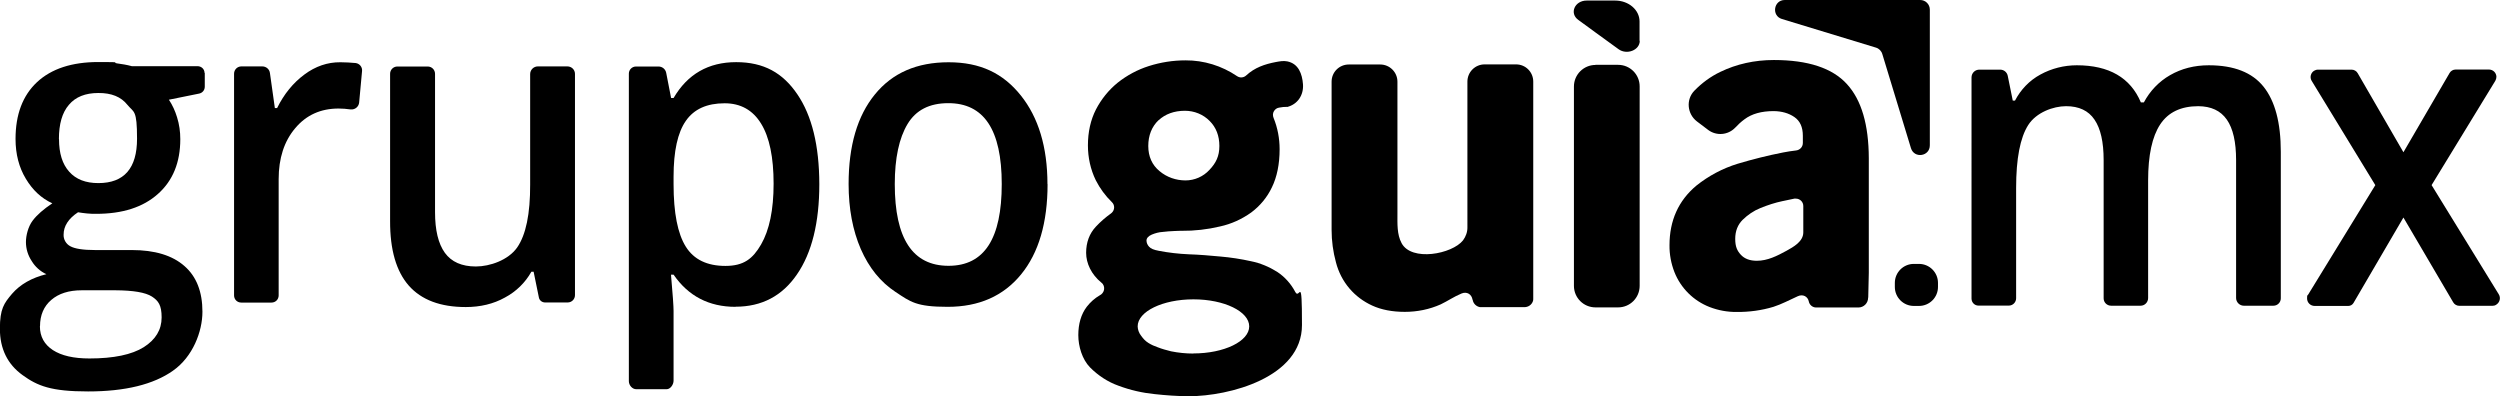 <svg xmlns="http://www.w3.org/2000/svg" id="Layer_2" viewBox="0 0 223.66 35.46"><g id="Layer_1-2" data-name="Layer_1"><g><path d="M191.54,27.35h-2.67c-.37,0-.67-.29-.67-.66v-12.37c0-1.61-.27-2.82-.82-3.62-.54-.8-1.39-1.2-2.54-1.2s-2.67.56-3.39,1.69-1.08,3-1.08,5.62v9.87c0,.36-.29.66-.65.66h-2.72c-.34,0-.61-.27-.62-.61V6.93c0-.39.31-.7.7-.7h1.86c.33,0,.61.22.68.55l.45,2.22h.2c.51-.98,1.29-1.8,2.27-2.33,1-.55,2.13-.83,3.26-.83,2.88,0,4.8,1.11,5.73,3.32h.27c.54-1.02,1.35-1.87,2.35-2.44,1.01-.58,2.16-.88,3.46-.88,2.24,0,3.88.64,4.9,1.92,1.02,1.28,1.54,3.21,1.54,5.82v13.11c0,.36-.29.66-.66.66h-2.65c-.37,0-.69-.31-.69-.69v-12.34c0-1.61-.27-2.82-.83-3.62s-1.4-1.19-2.55-1.2c-1.55,0-2.69.54-3.41,1.63-.72,1.09-1.08,2.76-1.08,5.01v10.52c0,.39-.31.69-.67.69"></path><path d="M212.51,16.57l-5.7-9.34c-.19-.31-.08-.72.22-.9.1-.06.22-.1.34-.1h3.01c.22,0,.44.12.55.32l4.09,7.07,4.13-7.09c.11-.19.32-.31.54-.31h2.98c.37,0,.66.29.67.65,0,.12-.04.25-.1.36l-5.7,9.33,6.01,9.77c.2.32.09.73-.23.93-.1.07-.22.1-.35.1h-2.94c-.23,0-.45-.12-.56-.32l-4.45-7.58-4.47,7.65c-.1.16-.27.26-.46.26h-3.01c-.38,0-.68-.3-.68-.67s.04-.24.1-.35l6-9.78Z"></path><path d="M18.32,6.53v1.23c0,.31-.22.57-.54.62l-2.67.54c.32.48.56,1.01.73,1.57.2.64.29,1.29.29,1.96,0,2.07-.66,3.71-2,4.9-1.33,1.19-3.17,1.78-5.52,1.78-.55.01-1.09-.05-1.63-.14-.86.57-1.29,1.24-1.29,2-.02.43.22.84.6,1.04.4.22,1.13.34,2.21.34h3.28c2.08,0,3.64.48,4.72,1.43,1.08.94,1.61,2.31,1.61,4.09s-.87,4.04-2.63,5.27c-1.75,1.24-4.29,1.86-7.6,1.86s-4.52-.49-5.86-1.46c-1.35-.97-2.03-2.36-2.03-4.15s.37-2.28,1.09-3.13c.73-.84,1.76-1.43,3.07-1.75-.55-.25-1.01-.67-1.31-1.17-.34-.51-.52-1.1-.52-1.7s.2-1.39.6-1.92c.39-.52.98-1.03,1.76-1.55-.98-.45-1.76-1.18-2.37-2.2-.61-1.01-.92-2.2-.92-3.56,0-2.19.64-3.88,1.92-5.08,1.29-1.2,3.12-1.8,5.49-1.8s1.12.04,1.67.12c.44.06.89.13,1.32.25h5.87c.35,0,.63.25.64.6M3.57,29.19c0,.93.4,1.63,1.16,2.13.77.5,1.86.75,3.27.75,2.17,0,3.79-.34,4.86-1.01,1.06-.67,1.6-1.56,1.6-2.66s-.29-1.49-.87-1.87c-.58-.37-1.67-.55-3.26-.56h-3.02c-1.15,0-2.06.29-2.72.86-.67.57-1.01,1.37-1.01,2.35M5.28,12.45c0,1.27.3,2.23.91,2.91.61.69,1.48,1.02,2.61,1.02,2.31,0,3.46-1.33,3.46-3.97s-.28-2.32-.86-3.03c-.57-.72-1.43-1.07-2.61-1.06-1.15,0-2.03.35-2.62,1.05-.61.7-.9,1.73-.9,3.08"></path><path d="M30.46,5.57c.45,0,.91.03,1.36.07.36.05.61.37.57.72l-.26,2.82c-.04.37-.37.64-.73.61h-.04c-.36-.05-.71-.08-1.07-.08-1.6,0-2.89.58-3.88,1.76-.99,1.17-1.48,2.69-1.48,4.56v10.4c0,.36-.28.64-.64.64h-2.71c-.36,0-.64-.28-.64-.64V6.6c0-.37.29-.66.66-.66h1.86c.35,0,.65.25.69.6l.44,3.13h.2c.62-1.26,1.44-2.26,2.44-3,.99-.74,2.07-1.11,3.22-1.1"></path><path d="M48.21,26.61l-.47-2.3h-.2c-.55.98-1.37,1.78-2.37,2.31-1.02.57-2.2.85-3.5.85-2.27,0-3.97-.64-5.1-1.92-1.12-1.28-1.68-3.2-1.67-5.79V6.6c0-.36.29-.65.65-.65h2.71c.37,0,.66.29.66.66v12.37c0,1.61.29,2.82.88,3.64.59.81,1.51,1.22,2.77,1.22s2.9-.57,3.69-1.69c.79-1.13,1.18-3.01,1.17-5.66V6.63c0-.38.31-.69.69-.69h2.64c.38,0,.68.3.68.67v19.79c0,.37-.29.66-.66.66h-2.01c-.27,0-.51-.18-.56-.45"></path><path d="M65.8,27.45c-2.37,0-4.22-.96-5.54-2.88h-.23c.16,1.78.23,2.86.23,3.25v6.24c0,.34-.28.76-.62.76h-2.72c-.36,0-.66-.36-.66-.72V6.59c0-.36.29-.64.64-.64h2.01c.34,0,.62.23.69.56.1.51.25,1.26.44,2.26h.22c1.25-2.14,3.12-3.21,5.6-3.21s4.17.96,5.47,2.87c1.31,1.92,1.96,4.59,1.97,8.04,0,3.46-.67,6.15-2,8.08-1.32,1.93-3.15,2.89-5.5,2.89M64.83,9.24c-1.59,0-2.74.52-3.47,1.57-.73,1.04-1.1,2.7-1.1,5v.67c0,2.57.37,4.43,1.09,5.58.72,1.16,1.91,1.73,3.55,1.73s2.45-.64,3.19-1.92c.74-1.28,1.12-3.09,1.12-5.44s-.37-4.16-1.12-5.37c-.74-1.21-1.83-1.82-3.26-1.82"></path><path d="M93.72,16.47c0,3.45-.79,6.15-2.37,8.08-1.58,1.93-3.76,2.9-6.57,2.9s-3.31-.44-4.66-1.33c-1.35-.89-2.38-2.17-3.11-3.84-.72-1.66-1.09-3.61-1.09-5.81,0-3.43.78-6.1,2.35-8.02,1.57-1.93,3.76-2.88,6.6-2.88s4.87.99,6.45,2.96c1.58,1.97,2.39,4.62,2.39,7.95M80.05,16.47c0,4.88,1.6,7.31,4.81,7.31s4.76-2.44,4.76-7.31-1.6-7.25-4.79-7.24c-1.68,0-2.89.62-3.64,1.87-.75,1.25-1.14,3.04-1.14,5.37"></path><path d="M170.96,13.25l-2.56-8.41c-.08-.28-.3-.5-.57-.58l-8.41-2.56c-.96-.29-.74-1.7.25-1.7h12.12c.48,0,.86.39.86.86v12.13c.01,1.01-1.4,1.22-1.69.26"></path><path d="M171.68,27.37h-.46c-.94,0-1.7-.76-1.7-1.7v-.36c0-.94.76-1.7,1.7-1.7h.46c.94,0,1.7.76,1.7,1.7v.36c0,.94-.76,1.7-1.7,1.7"></path><path d="M131.74,26.82c-.08-.51-.52-.76-.99-.56-.66.27-1.23.67-1.86.97-1.01.45-2.1.67-3.21.67-1.13,0-2.1-.19-2.91-.56-.79-.36-1.49-.88-2.05-1.54-.57-.67-.98-1.47-1.2-2.33-.26-.95-.39-1.92-.39-2.91V7.31c0-.86.69-1.54,1.54-1.54h2.81c.85,0,1.54.69,1.54,1.54v11.83c0,.86-.05,1.83.37,2.61.88,1.67,4.52.99,5.5-.25.25-.34.4-.75.39-1.17V7.3c0-.85.69-1.54,1.54-1.54h2.81c.86,0,1.54.69,1.54,1.54v19.41c0,.07,0,.14-.02.21-.11.35-.43.57-.8.56h-3.94c-.34-.06-.61-.32-.66-.67"></path><path d="M142.74,5.8h2.02c1.07,0,1.93.86,1.93,1.93v17.84c0,1.07-.86,1.93-1.93,1.93h-2.02c-1.07,0-1.93-.86-1.93-1.93V7.74c0-1.07.87-1.93,1.93-1.93"></path><path d="M167.13,26.63h0c0,.49-.39.88-.87.88h-3.78c-.32,0-.6-.23-.66-.55-.09-.43-.52-.67-.98-.46-.77.35-1.46.72-2.18.95-1.06.32-2.17.47-3.28.46-.83.01-1.65-.14-2.43-.44-1.44-.56-2.58-1.69-3.15-3.13-.3-.77-.45-1.59-.44-2.4,0-2.21.8-3.99,2.4-5.33,1.1-.88,2.36-1.55,3.7-1.96,1.34-.4,2.69-.74,4.07-1.01.35-.07.74-.13,1.16-.18.34-.04.6-.32.6-.67v-.64c0-.78-.25-1.33-.76-1.68-.51-.35-1.13-.52-1.84-.53-1.1,0-1.97.24-2.63.74-.3.22-.58.48-.84.76-.64.65-1.65.73-2.38.2l-1.03-.78c-.87-.67-.99-1.95-.23-2.74.67-.69,1.45-1.27,2.33-1.69,1.45-.7,3.05-1.06,4.79-1.06,3.05,0,5.23.72,6.53,2.15,1.31,1.43,1.95,3.64,1.96,6.63v10.26l-.05,2.2ZM159.48,17.99c-.67.14-1.34.36-1.98.62-.6.24-1.14.61-1.6,1.06-.44.44-.66,1.01-.66,1.7s.17,1.06.5,1.42c.33.36.81.54,1.43.54.97,0,1.82-.44,2.65-.89.63-.35,1.51-.83,1.51-1.65v-2.36c0-.37-.3-.66-.67-.66s-.09,0-.13,0c-.33.07-.67.15-1.04.22"></path><path d="M146.7,3.65c0,.84-1.16,1.29-1.9.75l-2.04-1.48-1.56-1.14c-.82-.59-.32-1.73.75-1.73h2.55c1.2,0,2.18.83,2.18,1.87v1.74h0Z"></path><path d="M115.12,9.58c.97-.23,1.52-1.07,1.45-2.04-.07-.93-.4-1.85-1.41-2.05-.34-.07-.69,0-1.02.06-1,.19-1.89.5-2.64,1.19-.23.22-.57.25-.83.07-1.36-.92-2.96-1.42-4.61-1.41-1.11,0-2.21.17-3.28.51-1.01.32-1.96.83-2.79,1.49-.81.66-1.46,1.47-1.94,2.39-.48.94-.72,2.02-.72,3.22,0,1.08.23,2.14.7,3.11.37.73.86,1.4,1.45,1.97.26.25.26.67,0,.93-.03.03-.06.05-.08.07-.49.35-.95.75-1.36,1.19-.58.62-.87,1.41-.87,2.34s.46,1.93,1.37,2.67c.2.15.28.4.23.65-.05.21-.19.39-.38.48-.45.26-.84.61-1.16,1.02-.51.67-.76,1.53-.76,2.54s.35,2.17,1.04,2.88c.72.73,1.6,1.31,2.56,1.65,1.04.39,2.13.64,3.24.75,1,.11,2.01.18,3.02.19,3.65,0,10.15-1.68,10.15-6.37s-.2-2.2-.6-2.96c-.38-.73-.94-1.35-1.62-1.8-.72-.45-1.5-.78-2.34-.95-.9-.2-1.82-.34-2.74-.42-.95-.09-1.91-.17-2.84-.2-.89-.04-1.78-.14-2.66-.31-.45-.08-.74-.2-.88-.37-.14-.15-.23-.35-.23-.55s.16-.4.47-.53c.31-.13.64-.22.98-.24.35-.04.69-.07,1.02-.08.34-.02.54-.02.66-.02,1.16.01,2.32-.12,3.45-.39,1.01-.22,1.95-.65,2.79-1.25.79-.59,1.43-1.36,1.85-2.25.45-.92.69-2.07.69-3.41,0-.96-.18-1.92-.54-2.8-.08-.2-.08-.42.03-.6.1-.17.26-.29.46-.32.24-.05.48-.07.71-.07M103.65,10.76c.6-.56,1.4-.85,2.36-.85.83,0,1.63.32,2.21.91.58.58.87,1.33.87,2.24s-.3,1.52-.89,2.14c-.55.6-1.33.94-2.14.94-.84,0-1.67-.28-2.32-.83-.67-.55-1.01-1.31-1.01-2.25s.31-1.73.92-2.31M106.76,31.63c-.67,0-1.34-.07-1.99-.2-.4-.1-.81-.21-1.19-.36-.29-.1-.57-.22-.84-.39-.29-.18-.47-.39-.67-.67-.18-.23-.28-.52-.29-.81,0-1.33,2.23-2.42,4.99-2.42s4.99,1.09,4.99,2.42-2.24,2.42-5,2.42"></path></g></g></svg>